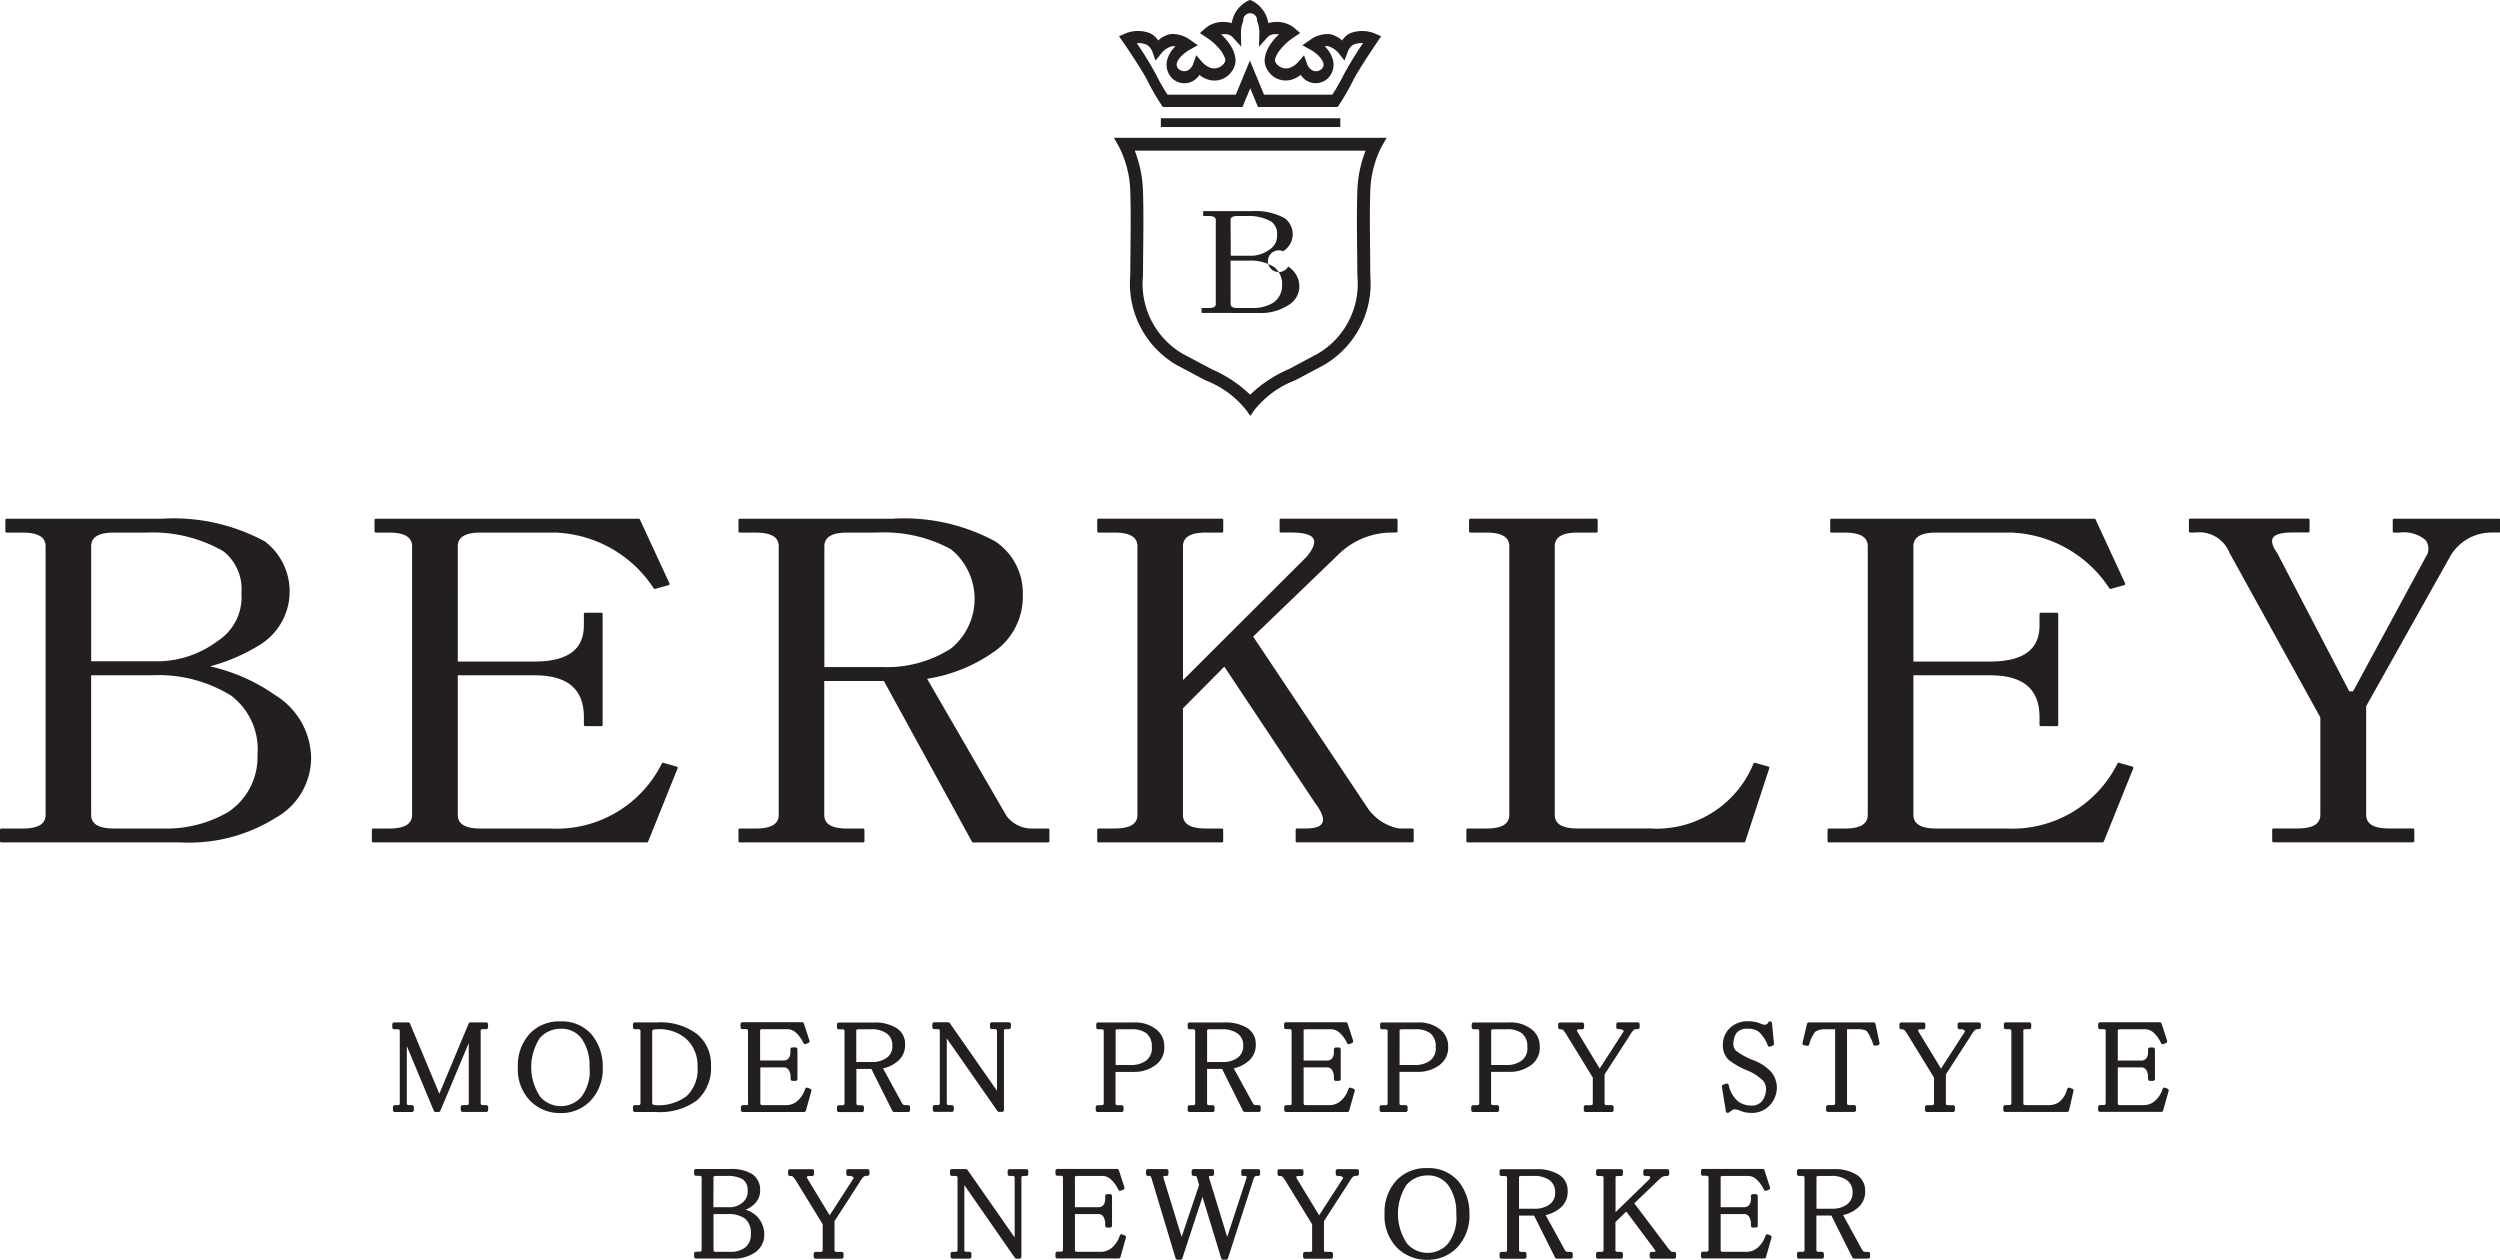 <svg xmlns="http://www.w3.org/2000/svg" width="83.352" height="42" viewBox="0 0 83.352 42">
  <g id="グループ_4581" data-name="グループ 4581" transform="translate(-418 -176)">
    <path id="パス_5" data-name="パス 5" d="M195.538,651.666h-.518a.064.064,0,0,0-.06.039l-.977,2.339-.978-2.339a.064.064,0,0,0-.059-.039h-.468a.064.064,0,0,0-.064.064v.1a.064.064,0,0,0,.064.064h.1a.116.116,0,0,1,.071.014.083.083,0,0,1,.015.056v2.391a.083.083,0,0,1-.015.056s-.017.014-.071.014H192.5a.064.064,0,0,0-.064.064v.1a.064.064,0,0,0,.064.064h.569a.064.064,0,0,0,.064-.064v-.1a.064.064,0,0,0-.064-.064h-.084a.155.155,0,0,1-.072-.015.081.081,0,0,1-.014-.055v-1.9l.9,2.158a.064.064,0,0,0,.059.039h.1a.064.064,0,0,0,.059-.039l.947-2.26v2a.083.083,0,0,1-.015.056s-.017.014-.071.014h-.117a.064.064,0,0,0-.065.064v.1a.064.064,0,0,0,.065.064h.786a.064.064,0,0,0,.064-.064v-.1a.064.064,0,0,0-.064-.064h-.1a.156.156,0,0,1-.072-.015.081.081,0,0,1-.014-.055v-2.391a.21.21,0,0,1,0-.047.142.142,0,0,1,.082-.023h.1a.064.064,0,0,0,.064-.064v-.1A.064.064,0,0,0,195.538,651.666Z" transform="translate(238.665 -441.578)" fill="#231f20"/>
    <path id="パス_6" data-name="パス 6" d="M209.238,651.543a1.34,1.34,0,0,0-1.033.422,1.566,1.566,0,0,0-.385,1.1,1.512,1.512,0,0,0,.4,1.115,1.386,1.386,0,0,0,1.015.42,1.352,1.352,0,0,0,1.016-.421,1.548,1.548,0,0,0,.4-1.114,1.671,1.671,0,0,0-.366-1.078A1.306,1.306,0,0,0,209.238,651.543Zm.689,2.528a.91.91,0,0,1-1.363-.018,1.779,1.779,0,0,1-.015-1.95.918.918,0,0,1,.689-.315.828.828,0,0,1,.717.342,1.56,1.56,0,0,1,.255.932A1.418,1.418,0,0,1,209.927,654.071Z" transform="translate(227.446 -441.489)" fill="#231f20"/>
    <path id="パス_7" data-name="パス 7" d="M224.537,653.1a1.292,1.292,0,0,0-.475-1.053,2.035,2.035,0,0,0-1.312-.382H222a.064.064,0,0,0-.064.064v.1a.064.064,0,0,0,.064.064h.1a.12.12,0,0,1,.072.014.086.086,0,0,1,.015.056v2.391a.085.085,0,0,1-.015.056s-.017.014-.072.014H222a.064.064,0,0,0-.064.064v.1a.064.064,0,0,0,.064.064h.7a2.077,2.077,0,0,0,1.362-.382A1.425,1.425,0,0,0,224.537,653.1Zm-1.837,1.324a.174.174,0,0,1-.1-.023.049.049,0,0,1-.022-.047v-2.391a.053.053,0,0,1,.015-.043.356.356,0,0,1,.155-.027,1.362,1.362,0,0,1,.976.333,1.2,1.2,0,0,1,.365.907,1.217,1.217,0,0,1-.362.988A1.54,1.54,0,0,1,222.7,654.425Z" transform="translate(217.167 -441.578)" fill="#231f20"/>
    <path id="パス_8" data-name="パス 8" d="M235.421,654.411s-.017.014-.071.014h-.1a.064.064,0,0,0-.064.064v.1a.064.064,0,0,0,.064.064h2.04a.064.064,0,0,0,.061-.046l.184-.652a.064.064,0,0,0-.038-.077l-.083-.033a.066.066,0,0,0-.051,0,.064.064,0,0,0-.034.037.9.9,0,0,1-.264.407.579.579,0,0,1-.377.136h-.769a.156.156,0,0,1-.072-.015.081.081,0,0,1-.014-.055v-1.19h.756a.2.2,0,0,1,.182.073.418.418,0,0,1,.071.247v.067a.064.064,0,0,0,.065.064h.1a.064.064,0,0,0,.064-.064v-.986A.064.064,0,0,0,237,652.5h-.1a.064.064,0,0,0-.065.064v.1a.316.316,0,0,1-.069.211.227.227,0,0,1-.184.059h-.756v-.972a.205.205,0,0,1,0-.047.142.142,0,0,1,.082-.023h.8a.43.43,0,0,1,.295.1,1.058,1.058,0,0,1,.266.362.066.066,0,0,0,.081.031l.084-.033a.065.065,0,0,0,.037-.079l-.184-.569a.065.065,0,0,0-.061-.044h-1.99a.064.064,0,0,0-.064.064v.1a.064.064,0,0,0,.064.064h.1c.054,0,.069.013.071.014a.083.083,0,0,1,.015.056v2.391A.083.083,0,0,1,235.421,654.411Z" transform="translate(207.517 -441.578)" fill="#231f20"/>
    <path id="パス_9" data-name="パス 9" d="M249.333,654.425h-.1a.132.132,0,0,1-.072-.027s-.014-.008-.038-.057L248.5,653.2a1.106,1.106,0,0,0,.476-.23.685.685,0,0,0,.259-.569.618.618,0,0,0-.3-.556,1.385,1.385,0,0,0-.736-.176h-1.17a.064.064,0,0,0-.064.064v.1a.064.064,0,0,0,.064.064h.1a.117.117,0,0,1,.072.014.086.086,0,0,1,.015.056v2.391a.085.085,0,0,1-.015.056s-.017.014-.072.014h-.1a.064.064,0,0,0-.064.064v.1a.064.064,0,0,0,.064.064h.769a.064.064,0,0,0,.064-.064v-.1a.064.064,0,0,0-.064-.064h-.1a.153.153,0,0,1-.072-.015.081.081,0,0,1-.014-.055v-1.14h.5l.7,1.4a.063.063,0,0,0,.057.035h.468a.064.064,0,0,0,.064-.064v-.1A.064.064,0,0,0,249.333,654.425Zm-1.725-1.438v-1.023a.212.212,0,0,1,0-.047.143.143,0,0,1,.082-.023h.4a.878.878,0,0,1,.529.137.475.475,0,0,1,.192.4.467.467,0,0,1-.192.417.811.811,0,0,1-.5.138Z" transform="translate(198.941 -441.578)" fill="#231f20"/>
    <path id="パス_10" data-name="パス 10" d="M259.389,654.589v-.1a.064.064,0,0,0-.064-.064h-.083a.156.156,0,0,1-.072-.015.081.081,0,0,1-.014-.055V652.2l1.689,2.422a.063.063,0,0,0,.053.027h.1a.064.064,0,0,0,.064-.064v-2.625a.207.207,0,0,1,0-.047.141.141,0,0,1,.082-.023h.084a.064.064,0,0,0,.064-.064v-.1a.064.064,0,0,0-.064-.064h-.569a.064.064,0,0,0-.064.064v.1a.064.064,0,0,0,.064.064h.084a.116.116,0,0,1,.071.014.084.084,0,0,1,.015.056v1.984l-1.572-2.254a.065.065,0,0,0-.052-.028h-.468a.064.064,0,0,0-.064.064v.1a.064.064,0,0,0,.064.064h.1a.117.117,0,0,1,.071.014.083.083,0,0,1,.015.056v2.391a.083.083,0,0,1-.015.056s-.017.014-.071.014h-.083a.064.064,0,0,0-.065.064v.1a.064.064,0,0,0,.065.064h.568A.064.064,0,0,0,259.389,654.589Z" transform="translate(190.411 -441.578)" fill="#231f20"/>
    <path id="パス_11" data-name="パス 11" d="M281.005,652.466a.7.7,0,0,0-.291-.585,1.14,1.14,0,0,0-.726-.214H278.8a.064.064,0,0,0-.064.064v.1a.064.064,0,0,0,.064.064h.1c.054,0,.07.013.071.014a.086.086,0,0,1,.015.056v2.391a.085.085,0,0,1-.015.056s-.017.014-.071.014h-.117a.064.064,0,0,0-.064.064v.1a.064.064,0,0,0,.064.064h.8a.064.064,0,0,0,.064-.064v-.1a.064.064,0,0,0-.064-.064h-.117a.155.155,0,0,1-.072-.015.081.081,0,0,1-.014-.055v-1.04h.655a1.167,1.167,0,0,0,.654-.21A.708.708,0,0,0,281.005,652.466Zm-.617.481a.825.825,0,0,1-.45.14h-.554v-1.123a.187.187,0,0,1,0-.047.142.142,0,0,1,.081-.023h.435a.8.8,0,0,1,.511.136.553.553,0,0,1,.178.452A.505.505,0,0,1,280.388,652.947Z" transform="translate(175.813 -441.578)" fill="#231f20"/>
    <path id="パス_12" data-name="パス 12" d="M292.374,654.425h-.1a.131.131,0,0,1-.072-.027s-.014-.008-.038-.057l-.627-1.143a1.109,1.109,0,0,0,.476-.23.685.685,0,0,0,.258-.569.617.617,0,0,0-.3-.556,1.384,1.384,0,0,0-.736-.176h-1.17a.064.064,0,0,0-.064.064v.1a.064.064,0,0,0,.064.064h.1c.054,0,.069.013.071.014a.083.083,0,0,1,.015.056v2.391a.083.083,0,0,1-.015.056s-.017.014-.071.014h-.1a.064.064,0,0,0-.064.064v.1a.064.064,0,0,0,.064.064h.769a.064.064,0,0,0,.064-.064v-.1a.064.064,0,0,0-.064-.064h-.1a.155.155,0,0,1-.072-.015.081.081,0,0,1-.014-.055v-1.14h.5l.7,1.4a.063.063,0,0,0,.057.035h.468a.064.064,0,0,0,.064-.064v-.1A.064.064,0,0,0,292.374,654.425Zm-1.725-1.438v-1.023a.228.228,0,0,1,0-.047.142.142,0,0,1,.082-.023h.4a.88.88,0,0,1,.529.137.475.475,0,0,1,.192.4.467.467,0,0,1-.192.417.81.81,0,0,1-.5.138Z" transform="translate(167.597 -441.578)" fill="#231f20"/>
    <path id="パス_13" data-name="パス 13" d="M302.077,654.411s-.017.014-.072.014h-.1a.064.064,0,0,0-.064.064v.1a.064.064,0,0,0,.064.064h2.04a.065.065,0,0,0,.062-.046l.184-.652a.064.064,0,0,0-.038-.077l-.084-.033a.065.065,0,0,0-.051,0,.066.066,0,0,0-.034.037.9.9,0,0,1-.264.407.576.576,0,0,1-.377.136h-.769a.155.155,0,0,1-.072-.015.081.081,0,0,1-.014-.055v-1.19h.755a.2.2,0,0,1,.182.073.42.42,0,0,1,.072.247v.067a.064.064,0,0,0,.064.064h.1a.064.064,0,0,0,.064-.064v-.986a.064.064,0,0,0-.064-.064h-.1a.064.064,0,0,0-.064.064v.1a.314.314,0,0,1-.07.211.227.227,0,0,1-.184.059h-.755v-.972a.194.194,0,0,1,0-.047.143.143,0,0,1,.082-.023h.8a.429.429,0,0,1,.3.1,1.063,1.063,0,0,1,.266.362.065.065,0,0,0,.081.031l.084-.033a.065.065,0,0,0,.038-.079l-.184-.569a.065.065,0,0,0-.061-.044H301.9a.064.064,0,0,0-.064.064v.1a.064.064,0,0,0,.064.064h.1a.118.118,0,0,1,.072.014.087.087,0,0,1,.015.056v2.391A.085.085,0,0,1,302.077,654.411Z" transform="translate(158.976 -441.578)" fill="#231f20"/>
    <path id="パス_14" data-name="パス 14" d="M314.485,654.589v-.1a.064.064,0,0,0-.064-.064H314.3a.155.155,0,0,1-.072-.015.081.081,0,0,1-.014-.055v-1.04h.655a1.167,1.167,0,0,0,.653-.21.708.708,0,0,0,.314-.639.7.7,0,0,0-.292-.585,1.139,1.139,0,0,0-.725-.214h-1.187a.064.064,0,0,0-.064.064v.1a.064.064,0,0,0,.064.064h.1c.054,0,.069.013.071.014a.083.083,0,0,1,.015.056v2.391a.084.084,0,0,1-.015.056s-.017.014-.071.014h-.117a.064.064,0,0,0-.064.064v.1a.064.064,0,0,0,.064.064h.8A.064.064,0,0,0,314.485,654.589Zm-.267-2.625a.209.209,0,0,1,0-.047.141.141,0,0,1,.082-.023h.435a.8.8,0,0,1,.51.136.552.552,0,0,1,.177.452.505.505,0,0,1-.2.465.825.825,0,0,1-.45.14h-.555Z" transform="translate(150.446 -441.578)" fill="#231f20"/>
    <path id="パス_15" data-name="パス 15" d="M325.642,654.425h-.117a.154.154,0,0,1-.072-.015.081.081,0,0,1-.014-.055v-1.04h.655a1.167,1.167,0,0,0,.654-.21.709.709,0,0,0,.313-.639.7.7,0,0,0-.292-.585,1.137,1.137,0,0,0-.725-.214h-1.187a.064.064,0,0,0-.064.064v.1a.064.064,0,0,0,.064.064h.1c.054,0,.07.013.071.014a.083.083,0,0,1,.016.056v2.391a.083.083,0,0,1-.015.056s-.017.014-.071.014h-.117a.064.064,0,0,0-.064.064v.1a.064.064,0,0,0,.064.064h.8a.064.064,0,0,0,.064-.064v-.1A.064.064,0,0,0,325.642,654.425Zm-.2-2.461a.229.229,0,0,1,0-.047.142.142,0,0,1,.082-.023h.435a.8.8,0,0,1,.51.136.552.552,0,0,1,.178.452.505.505,0,0,1-.2.465.827.827,0,0,1-.45.14h-.555Z" transform="translate(142.275 -441.578)" fill="#231f20"/>
    <path id="パス_16" data-name="パス 16" d="M337.294,654.589v-.1a.064.064,0,0,0-.064-.064h-.151a.158.158,0,0,1-.072-.015.082.082,0,0,1-.014-.055V653.4l.845-1.307a.76.76,0,0,1,.106-.154.146.146,0,0,1,.105-.048h.05a.064.064,0,0,0,.064-.064v-.1a.064.064,0,0,0-.064-.064h-.652a.064.064,0,0,0-.064.064v.1a.064.064,0,0,0,.064.064h.034a.187.187,0,0,1,.134.041.035.035,0,0,1,.015.014.085.085,0,0,1-.019.047l-.781,1.211L336.1,652a.2.2,0,0,1-.03-.073h0c0-.009.017-.031.076-.031h.1a.064.064,0,0,0,.064-.064v-.1a.064.064,0,0,0-.064-.064h-.736a.064.064,0,0,0-.064.064v.1a.064.064,0,0,0,.064.064h.034a.1.1,0,0,1,.083.043.852.852,0,0,1,.08.11l.893,1.456v.851a.085.085,0,0,1-.015.056s-.017.014-.071.014h-.151a.064.064,0,0,0-.064.064v.1a.064.064,0,0,0,.064.064h.87A.064.064,0,0,0,337.294,654.589Z" transform="translate(134.505 -441.578)" fill="#231f20"/>
    <path id="パス_17" data-name="パス 17" d="M356.594,652.836a2.237,2.237,0,0,1-.583-.321.32.32,0,0,1-.082-.239.635.635,0,0,1,.105-.348.442.442,0,0,1,.382-.14.578.578,0,0,1,.361.1,1.207,1.207,0,0,1,.3.46.066.066,0,0,0,.083.034l.083-.033a.065.065,0,0,0,.04-.066l-.067-.685a.065.065,0,0,0-.053-.057.063.063,0,0,0-.069.034c-.01.02-.026.045-.046.051a.061.061,0,0,0-.026.016.049.049,0,0,1-.038.015.579.579,0,0,1-.2-.064,1.06,1.06,0,0,0-.338-.054.845.845,0,0,0-.649.238.764.764,0,0,0-.217.528.662.662,0,0,0,.188.516,2.578,2.578,0,0,0,.635.362,1.611,1.611,0,0,1,.466.288.427.427,0,0,1,.149.289.682.682,0,0,1-.137.445.44.44,0,0,1-.368.143.705.705,0,0,1-.446-.155.991.991,0,0,1-.295-.534.063.063,0,0,0-.032-.04.068.068,0,0,0-.051,0l-.1.033a.064.064,0,0,0-.043.071l.134.82a.065.065,0,0,0,.039.049.072.072,0,0,0,.024,0,.063.063,0,0,0,.039-.013c.043-.032.082-.059.114-.081a.118.118,0,0,1,.065-.023.5.5,0,0,1,.193.046.927.927,0,0,0,.342.071.811.811,0,0,0,.65-.256.871.871,0,0,0,.233-.577.82.82,0,0,0-.2-.543A1.51,1.51,0,0,0,356.594,652.836Z" transform="translate(119.863 -441.488)" fill="#231f20"/>
    <path id="パス_18" data-name="パス 18" d="M367.79,651.666h-2.157a.064.064,0,0,0-.063.049l-.15.635a.064.064,0,0,0,.052.078l.1.017a.066.066,0,0,0,.072-.043,1.116,1.116,0,0,1,.2-.423.539.539,0,0,1,.294-.085l.37,0v2.458a.083.083,0,0,1-.015.056s-.017.014-.071.014h-.151a.064.064,0,0,0-.064.064v.1a.064.064,0,0,0,.064.064h.87a.064.064,0,0,0,.064-.064v-.1a.064.064,0,0,0-.064-.064h-.151a.154.154,0,0,1-.072-.015.081.081,0,0,1-.014-.055l0-2.46h.413c.179.013.237.053.257.077a1.755,1.755,0,0,1,.206.434.065.065,0,0,0,.073.04l.084-.017a.065.065,0,0,0,.041-.028.063.063,0,0,0,.009-.049l-.134-.635A.064.064,0,0,0,367.79,651.666Z" transform="translate(112.677 -441.578)" fill="#231f20"/>
    <path id="パス_19" data-name="パス 19" d="M379.972,651.666h-.652a.064.064,0,0,0-.064.064v.1a.064.064,0,0,0,.064.064h.034a.187.187,0,0,1,.134.041c.01.006.014.012.015.014a.083.083,0,0,1-.019.047l-.781,1.211L377.97,652a.2.2,0,0,1-.03-.073h0c0-.009.017-.031.076-.031h.1a.064.064,0,0,0,.064-.064v-.1a.064.064,0,0,0-.064-.064h-.736a.064.064,0,0,0-.064.064v.1a.064.064,0,0,0,.064.064h.033a.1.1,0,0,1,.083.043.8.8,0,0,1,.08.11l.893,1.456v.851a.084.084,0,0,1-.015.056s-.017.014-.071.014h-.151a.064.064,0,0,0-.064.064v.1a.064.064,0,0,0,.064.064h.87a.064.064,0,0,0,.064-.064v-.1a.064.064,0,0,0-.064-.064h-.151a.157.157,0,0,1-.072-.015.081.081,0,0,1-.014-.055V653.4l.844-1.307a.743.743,0,0,1,.107-.154.146.146,0,0,1,.1-.048h.05a.064.064,0,0,0,.064-.064v-.1A.064.064,0,0,0,379.972,651.666Z" transform="translate(104.012 -441.578)" fill="#231f20"/>
    <path id="パス_20" data-name="パス 20" d="M392.372,653.878l-.083-.033a.064.064,0,0,0-.085.042.859.859,0,0,1-.23.4.554.554,0,0,1-.361.136h-.786a.157.157,0,0,1-.072-.015.081.081,0,0,1-.014-.055v-2.391a.192.192,0,0,1,0-.047.142.142,0,0,1,.082-.023h.117a.064.064,0,0,0,.064-.064v-.1a.064.064,0,0,0-.064-.064h-.786a.064.064,0,0,0-.064.064v.1a.064.064,0,0,0,.064.064h.1a.119.119,0,0,1,.072.014.086.086,0,0,1,.015.056v2.391a.085.085,0,0,1-.015.056s-.017.014-.072.014h-.117a.064.064,0,0,0-.064.064v.1a.064.064,0,0,0,.064.064H392.2a.064.064,0,0,0,.063-.049l.151-.652A.065.065,0,0,0,392.372,653.878Z" transform="translate(94.719 -441.578)" fill="#231f20"/>
    <path id="パス_21" data-name="パス 21" d="M404.04,653.878l-.084-.033a.065.065,0,0,0-.051,0,.064.064,0,0,0-.034.037.9.9,0,0,1-.264.407.577.577,0,0,1-.377.136h-.769a.156.156,0,0,1-.072-.015.08.08,0,0,1-.014-.055v-1.19h.756a.2.2,0,0,1,.182.073.418.418,0,0,1,.071.247v.067a.064.064,0,0,0,.065.064h.1a.064.064,0,0,0,.064-.064v-.986a.064.064,0,0,0-.064-.064h-.1a.064.064,0,0,0-.065.064v.1a.316.316,0,0,1-.069.211.227.227,0,0,1-.184.059h-.756v-.972a.211.211,0,0,1,0-.047.142.142,0,0,1,.082-.023h.8a.429.429,0,0,1,.295.1,1.058,1.058,0,0,1,.266.362.066.066,0,0,0,.081.031l.084-.033a.065.065,0,0,0,.037-.079l-.184-.569a.065.065,0,0,0-.061-.044h-1.99a.064.064,0,0,0-.065.064v.1a.064.064,0,0,0,.065.064h.1c.054,0,.069.013.071.014a.083.083,0,0,1,.015.056v2.391a.083.083,0,0,1-.015.056s-.017.014-.071.014h-.1a.064.064,0,0,0-.065.064v.1a.064.064,0,0,0,.065.064h2.04a.064.064,0,0,0,.061-.046l.184-.652A.064.064,0,0,0,404.04,653.878Z" transform="translate(86.234 -441.578)" fill="#231f20"/>
    <path id="パス_22" data-name="パス 22" d="M231.154,671.024a.933.933,0,0,0,.307-.2.61.61,0,0,0,.186-.446.626.626,0,0,0-.28-.555,1.339,1.339,0,0,0-.72-.161H229.51a.064.064,0,0,0-.065.064v.1a.064.064,0,0,0,.065.064h.1c.054,0,.069.013.071.014a.083.083,0,0,1,.015.055v2.391a.084.084,0,0,1-.015.056s-.017.014-.071.014h-.1a.064.064,0,0,0-.065.064v.1a.064.064,0,0,0,.065.064H230.7a1.25,1.25,0,0,0,.791-.213.7.7,0,0,0,.293-.586.847.847,0,0,0-.627-.829Zm-1.062-1.06a.207.207,0,0,1,0-.047.141.141,0,0,1,.082-.023h.368a.987.987,0,0,1,.516.107.42.42,0,0,1,.172.381.467.467,0,0,1-.192.417.663.663,0,0,1-.413.138h-.538Zm1.065,2.308a.779.779,0,0,1-.51.152h-.468a.156.156,0,0,1-.072-.015.081.081,0,0,1-.014-.055v-1.19h.488a.914.914,0,0,1,.563.154.6.6,0,0,1,.192.5A.549.549,0,0,1,231.157,672.273Z" transform="translate(211.697 -454.687)" fill="#231f20"/>
    <path id="パス_23" data-name="パス 23" d="M243.631,669.666h-.652a.064.064,0,0,0-.064.064v.1a.064.064,0,0,0,.064.064h.033a.187.187,0,0,1,.134.041c.01.007.014.012.015.014s0,.021-.019.047l-.781,1.211L241.629,670a.211.211,0,0,1-.03-.073h0c0-.009.017-.031.076-.031h.1a.064.064,0,0,0,.064-.064v-.1a.064.064,0,0,0-.064-.064h-.736a.064.064,0,0,0-.064.064v.1a.064.064,0,0,0,.064.064h.033a.1.1,0,0,1,.084.043.8.8,0,0,1,.079.11l.893,1.456v.851a.087.087,0,0,1-.015.056s-.017.014-.072.014h-.15a.064.064,0,0,0-.064.064v.1a.064.064,0,0,0,.064.064h.869a.064.064,0,0,0,.064-.064v-.1a.064.064,0,0,0-.064-.064h-.151a.152.152,0,0,1-.072-.015.081.081,0,0,1-.014-.055V671.4l.844-1.308a.79.79,0,0,1,.107-.154.146.146,0,0,1,.1-.048h.05a.064.064,0,0,0,.064-.064v-.1A.064.064,0,0,0,243.631,669.666Z" transform="translate(203.301 -454.687)" fill="#231f20"/>
    <path id="パス_24" data-name="パス 24" d="M263.39,669.666h-.568a.064.064,0,0,0-.064.064v.1a.064.064,0,0,0,.064.064h.084c.054,0,.07.013.071.014a.082.082,0,0,1,.015.055v1.984l-1.572-2.254a.065.065,0,0,0-.052-.028H260.9a.064.064,0,0,0-.064.064v.1a.064.064,0,0,0,.064.064h.1c.054,0,.07.013.071.014a.083.083,0,0,1,.016.055v2.391a.084.084,0,0,1-.015.056s-.017.014-.071.014h-.083a.064.064,0,0,0-.064.064v.1a.064.064,0,0,0,.064.064h.569a.064.064,0,0,0,.064-.064v-.1a.064.064,0,0,0-.064-.064H261.4a.156.156,0,0,1-.072-.015.081.081,0,0,1-.014-.055V670.2L263,672.626a.065.065,0,0,0,.053.027h.1a.064.064,0,0,0,.064-.064v-2.625a.206.206,0,0,1,0-.047.141.141,0,0,1,.082-.023h.083a.064.064,0,0,0,.064-.064v-.1A.064.064,0,0,0,263.39,669.666Z" transform="translate(188.838 -454.687)" fill="#231f20"/>
    <path id="パス_25" data-name="パス 25" d="M276.092,671.878l-.084-.033a.065.065,0,0,0-.05,0,.065.065,0,0,0-.034.037.9.9,0,0,1-.264.406.575.575,0,0,1-.377.136h-.769a.157.157,0,0,1-.072-.015.081.081,0,0,1-.014-.055v-1.19h.755a.2.2,0,0,1,.182.073.42.42,0,0,1,.072.247v.067a.064.064,0,0,0,.064.064h.1a.064.064,0,0,0,.064-.064v-.986a.064.064,0,0,0-.064-.064h-.1a.064.064,0,0,0-.064.064v.1a.314.314,0,0,1-.07.211.227.227,0,0,1-.184.059h-.755v-.972a.19.19,0,0,1,0-.047.142.142,0,0,1,.082-.023h.8a.429.429,0,0,1,.3.1,1.062,1.062,0,0,1,.266.362.064.064,0,0,0,.081.031l.084-.033a.065.065,0,0,0,.037-.079l-.184-.569a.064.064,0,0,0-.061-.045h-1.99a.064.064,0,0,0-.064.064v.1a.064.064,0,0,0,.064.064h.1c.054,0,.07.013.071.014a.085.085,0,0,1,.015.055v2.391a.085.085,0,0,1-.015.056s-.017.014-.071.014h-.1a.064.064,0,0,0-.064.064v.1a.064.064,0,0,0,.064.064h2.04a.064.064,0,0,0,.062-.046l.184-.652A.064.064,0,0,0,276.092,671.878Z" transform="translate(179.411 -454.687)" fill="#231f20"/>
    <path id="パス_26" data-name="パス 26" d="M288.621,669.666h-.5a.064.064,0,0,0-.065.064v.1a.064.064,0,0,0,.065.064h.05a.085.085,0,0,1,.055.014c.007.007.02.021,0,.069l-.639,1.95-.608-1.98c0-.008-.007-.032,0-.04a.085.085,0,0,1,.055-.014h.05a.064.064,0,0,0,.064-.064v-.1a.064.064,0,0,0-.064-.064h-.618a.064.064,0,0,0-.064.064v.1a.064.064,0,0,0,.064.064h.067s.007,0,.021.014a.16.16,0,0,1,.034.073l.062.215-.583,1.733-.608-1.981c0-.008-.007-.032,0-.04a.084.084,0,0,1,.055-.014h.05a.064.064,0,0,0,.064-.064v-.1a.064.064,0,0,0-.064-.064h-.619a.064.064,0,0,0-.064.064v.1a.064.064,0,0,0,.064.064h.076a.075.075,0,0,0,.011.016.163.163,0,0,1,.035.074l.8,2.659a.064.064,0,0,0,.062.045h.1a.063.063,0,0,0,.061-.044l.673-2.051.625,2.049a.064.064,0,0,0,.062.045h.1a.064.064,0,0,0,.061-.044l.854-2.646a.2.2,0,0,1,.04-.079.107.107,0,0,1,.048-.023h.067a.064.064,0,0,0,.064-.064v-.1A.064.064,0,0,0,288.621,669.666Z" transform="translate(171.329 -454.687)" fill="#231f20"/>
    <path id="パス_27" data-name="パス 27" d="M303.677,669.666h-.652a.064.064,0,0,0-.064.064v.1a.064.064,0,0,0,.064.064h.034a.187.187,0,0,1,.134.041c.01.007.014.012.015.014s0,.021-.019.047l-.781,1.211L301.675,670a.212.212,0,0,1-.03-.073h0c0-.009.017-.031.076-.031h.1a.064.064,0,0,0,.064-.064v-.1a.064.064,0,0,0-.064-.064h-.736a.064.064,0,0,0-.064.064v.1a.064.064,0,0,0,.064.064h.033a.1.1,0,0,1,.083.043.747.747,0,0,1,.079.11l.894,1.456v.851a.086.086,0,0,1-.015.056s-.017.014-.072.014h-.151a.064.064,0,0,0-.064.064v.1a.064.064,0,0,0,.064.064h.87a.064.064,0,0,0,.064-.064v-.1a.064.064,0,0,0-.064-.064h-.151a.153.153,0,0,1-.072-.015.081.081,0,0,1-.014-.055V671.4l.844-1.308a.785.785,0,0,1,.107-.154.146.146,0,0,1,.1-.048h.05a.064.064,0,0,0,.064-.064v-.1A.064.064,0,0,0,303.677,669.666Z" transform="translate(159.573 -454.687)" fill="#231f20"/>
    <path id="パス_28" data-name="パス 28" d="M315.57,669.543a1.341,1.341,0,0,0-1.034.422,1.568,1.568,0,0,0-.385,1.1,1.512,1.512,0,0,0,.4,1.115,1.385,1.385,0,0,0,1.015.42,1.353,1.353,0,0,0,1.016-.421,1.551,1.551,0,0,0,.4-1.115,1.668,1.668,0,0,0-.366-1.078A1.305,1.305,0,0,0,315.57,669.543Zm.689,2.528a.909.909,0,0,1-1.362-.018,1.778,1.778,0,0,1-.016-1.95.919.919,0,0,1,.689-.315.826.826,0,0,1,.717.342,1.558,1.558,0,0,1,.255.932A1.416,1.416,0,0,1,316.258,672.071Z" transform="translate(150.011 -454.597)" fill="#231f20"/>
    <path id="パス_29" data-name="パス 29" d="M330.637,672.425h-.1a.133.133,0,0,1-.072-.027s-.014-.008-.038-.057L329.8,671.2a1.11,1.11,0,0,0,.476-.23.685.685,0,0,0,.258-.569.617.617,0,0,0-.3-.556,1.387,1.387,0,0,0-.736-.177h-1.171a.064.064,0,0,0-.064.064v.1a.064.064,0,0,0,.064.064h.1c.054,0,.07.013.071.014a.083.083,0,0,1,.015.055v2.391a.084.084,0,0,1-.015.056s-.017.014-.071.014h-.1a.064.064,0,0,0-.064.064v.1a.064.064,0,0,0,.064.064h.769a.064.064,0,0,0,.064-.064v-.1a.064.064,0,0,0-.064-.064H329a.156.156,0,0,1-.072-.015.081.081,0,0,1-.014-.055v-1.14h.5l.7,1.4a.063.063,0,0,0,.057.035h.468a.064.064,0,0,0,.064-.064v-.1A.064.064,0,0,0,330.637,672.425Zm-1.725-1.438v-1.023a.214.214,0,0,1,0-.047.142.142,0,0,1,.082-.023h.4a.879.879,0,0,1,.53.137.476.476,0,0,1,.192.4.467.467,0,0,1-.192.417.812.812,0,0,1-.5.138Z" transform="translate(139.733 -454.687)" fill="#231f20"/>
    <path id="パス_30" data-name="パス 30" d="M342.707,672.425h-.078a.212.212,0,0,1-.06-.049.951.951,0,0,1-.094-.111l-1.1-1.459.762-.73c.053-.053.108-.1.151-.139a.356.356,0,0,1,.155-.043h.033a.064.064,0,0,0,.064-.064v-.1a.064.064,0,0,0-.064-.064h-.736a.064.064,0,0,0-.064.064v.1a.064.064,0,0,0,.064.064h.067c.036,0,.08.005.091.026s.018.045-.035.1l-1.112,1.081v-1.136a.2.2,0,0,1,0-.047.142.142,0,0,1,.082-.023h.1a.064.064,0,0,0,.064-.064v-.1a.064.064,0,0,0-.064-.064h-.769a.064.064,0,0,0-.064.064v.1a.064.064,0,0,0,.064.064h.1a.116.116,0,0,1,.071.014.086.086,0,0,1,.015.055v2.391a.086.086,0,0,1-.015.056s-.017.014-.071.014h-.1a.064.064,0,0,0-.064.064v.1a.064.064,0,0,0,.064.064h.769a.064.064,0,0,0,.064-.064v-.1a.064.064,0,0,0-.064-.064h-.1a.157.157,0,0,1-.072-.015.081.081,0,0,1-.014-.055v-.925l.362-.349.943,1.263c.019.025.028.046.024.058s0,.01,0,.017a.081.081,0,0,1-.04.006h-.083a.064.064,0,0,0-.064.064v.1a.064.064,0,0,0,.064.064h.752a.064.064,0,0,0,.064-.064v-.1A.064.064,0,0,0,342.707,672.425Z" transform="translate(131.113 -454.687)" fill="#231f20"/>
    <path id="パス_31" data-name="パス 31" d="M355.3,671.878l-.083-.033a.066.066,0,0,0-.051,0,.062.062,0,0,0-.034.037.9.9,0,0,1-.264.406.577.577,0,0,1-.377.136h-.769a.155.155,0,0,1-.072-.015.081.081,0,0,1-.014-.055v-1.19h.756a.2.2,0,0,1,.181.073.416.416,0,0,1,.072.247v.067a.064.064,0,0,0,.064.064h.1a.064.064,0,0,0,.064-.064v-.986a.064.064,0,0,0-.064-.064h-.1a.064.064,0,0,0-.064.064v.1a.316.316,0,0,1-.069.211.227.227,0,0,1-.184.059h-.756v-.972a.213.213,0,0,1,0-.047.141.141,0,0,1,.082-.023h.8a.429.429,0,0,1,.295.1,1.058,1.058,0,0,1,.266.362.064.064,0,0,0,.081.031l.084-.033a.065.065,0,0,0,.037-.079l-.184-.569a.065.065,0,0,0-.061-.045h-1.99a.064.064,0,0,0-.065.064v.1a.064.064,0,0,0,.065.064h.1c.054,0,.069.013.071.014a.084.084,0,0,1,.015.055v2.391a.084.084,0,0,1-.015.056s-.017.014-.071.014h-.1a.064.064,0,0,0-.065.064v.1a.064.064,0,0,0,.065.064h2.04a.064.064,0,0,0,.062-.046l.184-.652A.064.064,0,0,0,355.3,671.878Z" transform="translate(121.732 -454.687)" fill="#231f20"/>
    <path id="パス_32" data-name="パス 32" d="M367.131,672.425h-.1a.132.132,0,0,1-.072-.027s-.014-.008-.038-.057l-.627-1.143a1.1,1.1,0,0,0,.476-.23.685.685,0,0,0,.259-.569.618.618,0,0,0-.3-.556,1.387,1.387,0,0,0-.737-.177h-1.17a.064.064,0,0,0-.064.064v.1a.064.064,0,0,0,.064.064h.1c.054,0,.07.013.071.014a.084.084,0,0,1,.015.055v2.391a.086.086,0,0,1-.015.056s-.017.014-.072.014h-.1a.064.064,0,0,0-.064.064v.1a.064.064,0,0,0,.064.064h.769a.064.064,0,0,0,.064-.064v-.1a.064.064,0,0,0-.064-.064h-.1a.152.152,0,0,1-.072-.015.081.081,0,0,1-.014-.055v-1.14h.5l.7,1.4a.064.064,0,0,0,.057.035h.468a.064.064,0,0,0,.065-.064v-.1A.064.064,0,0,0,367.131,672.425Zm-1.724-1.438v-1.023a.187.187,0,0,1,0-.047.14.14,0,0,1,.081-.023h.4a.878.878,0,0,1,.529.137.476.476,0,0,1,.192.4.468.468,0,0,1-.191.417.813.813,0,0,1-.5.138Z" transform="translate(113.156 -454.687)" fill="#231f20"/>
    <path id="パス_33" data-name="パス 33" d="M153.48,595.763a6.121,6.121,0,0,0-2.188-.971,6.29,6.29,0,0,0,1.649-.71,2.094,2.094,0,0,0,.179-3.454,6.373,6.373,0,0,0-3.422-.759H144.51a.044.044,0,0,0-.044.044v.376a.044.044,0,0,0,.044.044h.537c.512,0,.761.15.761.458v8.951c0,.307-.249.457-.761.457h-.715a.044.044,0,0,0-.044.044v.375a.044.044,0,0,0,.044.044h5.992a5.431,5.431,0,0,0,3.154-.82,2.294,2.294,0,0,0,1.183-1.978A2.489,2.489,0,0,0,153.48,595.763Zm-6.153-4.973c0-.308.249-.458.761-.458h1.073a4.758,4.758,0,0,1,2.568.618,1.6,1.6,0,0,1,.608,1.4,1.737,1.737,0,0,1-.786,1.592,3.387,3.387,0,0,1-1.942.681h-2.281Zm4.583,8.851a4.1,4.1,0,0,1-2.212.557h-1.61c-.512,0-.761-.15-.761-.457V595.09h2.013a4.593,4.593,0,0,1,2.658.681,2.244,2.244,0,0,1,.875,1.967A2.2,2.2,0,0,1,151.909,599.641Z" transform="translate(273.712 -396.575)" fill="#231f20"/>
    <path id="パス_34" data-name="パス 34" d="M199.129,600.634l.983-2.441a.045.045,0,0,0,0-.036.043.043,0,0,0-.028-.023l-.447-.125a.043.043,0,0,0-.051.022,3.918,3.918,0,0,1-3.717,2.168h-2.326c-.512,0-.76-.15-.76-.457V595.09h2.549c1.113,0,1.655.457,1.655,1.4v.25a.044.044,0,0,0,.044.044h.537a.044.044,0,0,0,.044-.044v-3.693a.044.044,0,0,0-.044-.044h-.537a.044.044,0,0,0-.044.044v.376c0,.813-.542,1.208-1.655,1.208h-2.549V590.79c0-.308.249-.458.76-.458h2.5a4.1,4.1,0,0,1,3.274,1.861.044.044,0,0,0,.047.016l.447-.125a.045.045,0,0,0,.028-.024.045.045,0,0,0,0-.037l-.984-2.128a.045.045,0,0,0-.04-.026h-8.764a.044.044,0,0,0-.044.044v.376a.044.044,0,0,0,.044.044h.447c.512,0,.761.15.761.458v8.951c0,.307-.249.457-.761.457h-.536a.044.044,0,0,0-.044.044v.375a.044.044,0,0,0,.044.044h9.121A.045.045,0,0,0,199.129,600.634Z" transform="translate(240.48 -396.575)" fill="#231f20"/>
    <path id="パス_35" data-name="パス 35" d="M245.228,600.2h-.536a1.065,1.065,0,0,1-.856-.417l-2.651-4.577a5.238,5.238,0,0,0,2.191-.874,2.225,2.225,0,0,0,1-1.914,2.071,2.071,0,0,0-.914-1.79,6.373,6.373,0,0,0-3.422-.759h-5.1a.044.044,0,0,0-.044.044v.376a.044.044,0,0,0,.044.044h.537c.512,0,.761.15.761.458v8.951c0,.307-.249.457-.761.457h-.537a.044.044,0,0,0-.044.044v.375a.044.044,0,0,0,.044.044h4.113a.044.044,0,0,0,.044-.044v-.375a.044.044,0,0,0-.044-.044h-.536c-.513,0-.761-.15-.761-.457v-4.463h1.987l2.939,5.361a.043.043,0,0,0,.038.023h2.5a.044.044,0,0,0,.044-.044v-.375A.044.044,0,0,0,245.228,600.2Zm-5.545-5.384H237.76V590.79c0-.308.249-.458.761-.458h.983a4.67,4.67,0,0,1,2.478.556,2.132,2.132,0,0,1,0,3.308A3.938,3.938,0,0,1,239.684,594.814Z" transform="translate(207.725 -396.575)" fill="#231f20"/>
    <path id="パス_36" data-name="パス 36" d="M278.934,600.661h4.113a.044.044,0,0,0,.045-.044v-.375a.044.044,0,0,0-.045-.044h-.536c-.513,0-.761-.15-.761-.457v-3.55l1.38-1.389,3.013,4.527c.237.312.323.541.254.68s-.257.188-.577.188h-.268a.044.044,0,0,0-.044.044v.375a.044.044,0,0,0,.044.044H289.4a.044.044,0,0,0,.044-.044v-.375a.044.044,0,0,0-.044-.044h-.448a1.637,1.637,0,0,1-1.036-.669l-3.825-5.729,2.834-2.728a2.533,2.533,0,0,1,1.759-.74h.178a.044.044,0,0,0,.044-.044v-.376a.044.044,0,0,0-.044-.044h-3.845a.044.044,0,0,0-.044.044v.376a.044.044,0,0,0,.044.044h.358c.418,0,.664.073.732.217.061.129-.016.326-.227.584l-4.128,4.119V590.79c0-.308.249-.458.761-.458h.536a.044.044,0,0,0,.045-.044v-.376a.045.045,0,0,0-.045-.044h-4.113a.044.044,0,0,0-.044.044v.376a.044.044,0,0,0,.044.044h.536c.512,0,.761.15.761.458v8.951c0,.307-.249.457-.761.457h-.536a.043.043,0,0,0-.044.044v.375A.043.043,0,0,0,278.934,600.661Z" transform="translate(175.69 -396.575)" fill="#231f20"/>
    <path id="パス_37" data-name="パス 37" d="M324.238,600.661h9.211a.044.044,0,0,0,.042-.03l.8-2.442a.041.041,0,0,0,0-.034.043.043,0,0,0-.026-.022l-.447-.125a.043.043,0,0,0-.052.024,3.49,3.49,0,0,1-3.447,2.165H327.9c-.512,0-.761-.15-.761-.457V590.79c0-.308.249-.458.761-.458h.626a.044.044,0,0,0,.044-.044v-.376a.044.044,0,0,0-.044-.044h-4.2a.044.044,0,0,0-.044.044v.376a.044.044,0,0,0,.044.044h.536c.512,0,.761.15.761.458v8.951c0,.307-.249.457-.761.457h-.626a.044.044,0,0,0-.044.044v.375A.044.044,0,0,0,324.238,600.661Z" transform="translate(142.698 -396.575)" fill="#231f20"/>
    <path id="パス_38" data-name="パス 38" d="M368.559,600.661h9.121a.045.045,0,0,0,.041-.028l.983-2.441a.046.046,0,0,0,0-.036.044.044,0,0,0-.028-.023l-.447-.125a.042.042,0,0,0-.051.022,3.919,3.919,0,0,1-3.717,2.168h-2.326c-.511,0-.761-.15-.761-.457V595.09h2.549c1.114,0,1.655.457,1.655,1.4v.25a.044.044,0,0,0,.044.044h.536a.044.044,0,0,0,.044-.044v-3.693a.044.044,0,0,0-.044-.044h-.536a.044.044,0,0,0-.044.044v.376c0,.813-.541,1.208-1.655,1.208h-2.549V590.79c0-.308.249-.458.761-.458h2.5a4.1,4.1,0,0,1,3.274,1.861.043.043,0,0,0,.047.016l.447-.125a.044.044,0,0,0,.028-.061l-.983-2.128a.045.045,0,0,0-.04-.026h-8.764a.044.044,0,0,0-.044.044v.376a.044.044,0,0,0,.044.044h.447c.512,0,.761.15.761.458v8.951c0,.307-.249.457-.761.457h-.536a.044.044,0,0,0-.044.044v.375A.044.044,0,0,0,368.559,600.661Z" transform="translate(110.421 -396.575)" fill="#231f20"/>
    <path id="パス_39" data-name="パス 39" d="M423.16,589.869h-3.488a.044.044,0,0,0-.044.044v.376a.044.044,0,0,0,.044.044h.179a1.113,1.113,0,0,1,.878.255.5.5,0,0,1,.064.437l-2.488,4.6h-.126l-2.405-4.614c-.154-.216-.2-.38-.148-.489.066-.128.284-.193.649-.193h.536a.044.044,0,0,0,.044-.044v-.376a.045.045,0,0,0-.044-.044h-3.935a.044.044,0,0,0-.044.044v.376a.044.044,0,0,0,.044.044h.179a1.078,1.078,0,0,1,1.124.666l3.035,5.5v3.244c0,.307-.249.457-.761.457h-.8a.044.044,0,0,0-.044.044v.375a.044.044,0,0,0,.044.044h4.65a.044.044,0,0,0,.044-.044v-.375a.044.044,0,0,0-.044-.044h-.8c-.512,0-.761-.15-.761-.457v-3.619l2.766-4.933a1.586,1.586,0,0,1,1.393-.856h.268a.044.044,0,0,0,.044-.044v-.376A.044.044,0,0,0,423.16,589.869Z" transform="translate(78.148 -396.575)" fill="#231f20"/>
    <path id="パス_40" data-name="パス 40" d="M282.551,528.928a7.8,7.8,0,0,0,.458.795l.051.078h2.658l.258-.623.258.623h2.657l.052-.078a7.79,7.79,0,0,0,.458-.795c.149-.318.784-1.253.791-1.264l.149-.22-.224-.1a1.122,1.122,0,0,0-.813,0,.653.653,0,0,0-.265.241.855.855,0,0,0-.414-.214.981.981,0,0,0-.63.178l-.28.193.294.164c.095.052.373.25.411.457a.205.205,0,0,1-.059.168.281.281,0,0,1-.32.047.4.4,0,0,1-.172-.22l-.1-.281-.182.212a.727.727,0,0,1-.3.21.415.415,0,0,1-.438-.14c-.076-.106-.067-.156.061-.383a1.912,1.912,0,0,1,.5-.485l.231-.155-.214-.186a.937.937,0,0,0-.645-.182.759.759,0,0,0-.2.038,1.4,1.4,0,0,0-.079-.258,1.022,1.022,0,0,0-.473-.49l-.062-.029-.062.029a1.016,1.016,0,0,0-.472.49,1.351,1.351,0,0,0-.079.258.757.757,0,0,0-.2-.038.93.93,0,0,0-.644.182l-.213.186.23.155a1.917,1.917,0,0,1,.5.473c.135.238.144.288.068.394a.415.415,0,0,1-.438.14.73.73,0,0,1-.3-.21l-.182-.213-.1.282a.4.4,0,0,1-.172.22.282.282,0,0,1-.321-.047.208.208,0,0,1-.059-.168c.037-.208.316-.4.411-.457l.293-.164-.279-.193a.985.985,0,0,0-.63-.178.852.852,0,0,0-.414.214.658.658,0,0,0-.265-.241,1.12,1.12,0,0,0-.813,0l-.225.1.15.22C281.767,527.675,282.4,528.61,282.551,528.928Zm-.019-1.2a.487.487,0,0,1,.186.244l.1.282.179-.223a.721.721,0,0,1,.37-.256.375.375,0,0,1,.115.005.957.957,0,0,0-.287.5.57.57,0,0,0-.008.1.643.643,0,0,0,.2.479.59.59,0,0,0,.895-.129.822.822,0,0,0,.3.161.7.7,0,0,0,.775-.272.638.638,0,0,0,.13-.377,1.017,1.017,0,0,0-.169-.492,1.621,1.621,0,0,0-.314-.369.647.647,0,0,1,.137-.008.352.352,0,0,1,.234.086l.3.328-.009-.479v-.005a1.029,1.029,0,0,1,.078-.371.231.231,0,1,1,.459,0,1.026,1.026,0,0,1,.078.371s-.014.489-.014.489l.3-.332a.341.341,0,0,1,.232-.086.7.7,0,0,1,.138.008,1.546,1.546,0,0,0-.307.359,1.028,1.028,0,0,0-.175.5.632.632,0,0,0,.129.376.7.7,0,0,0,.775.272.827.827,0,0,0,.3-.161.589.589,0,0,0,.894.129.643.643,0,0,0,.2-.479.586.586,0,0,0-.009-.1.963.963,0,0,0-.287-.5.366.366,0,0,1,.114-.005.734.734,0,0,1,.371.256l.177.224.105-.284a.478.478,0,0,1,.185-.244.716.716,0,0,1,.327-.052,11.961,11.961,0,0,0-.645,1.055,6.86,6.86,0,0,1-.378.662h-2.278l-.47-1.137-.471,1.137h-2.276a6.548,6.548,0,0,1-.379-.662,11.775,11.775,0,0,0-.645-1.055A.717.717,0,0,1,282.532,527.729Z" transform="translate(173.708 -350.234)" fill="#231f20"/>
    <rect id="長方形_1" data-name="長方形 1" width="5.983" height="0.292" transform="translate(456.704 179.943)" fill="#231f20"/>
    <path id="パス_41" data-name="パス 41" d="M281.488,544.9c.023.643.014,1.482.006,2.156l-.006.694a3.134,3.134,0,0,0,1.547,2.968l.963.512a3.166,3.166,0,0,1,1.357.992l.136.192.135-.192a3.168,3.168,0,0,1,1.358-.992l.961-.512a3.135,3.135,0,0,0,1.547-2.968l-.005-.694c-.008-.674-.017-1.513.005-2.156a3.479,3.479,0,0,1,.374-1.457l.17-.3h-9.092l.17.3A3.473,3.473,0,0,1,281.488,544.9Zm4-1.328h3.846a4.04,4.04,0,0,0-.273,1.312c-.024.668-.014,1.54-.006,2.175l.006.691a2.7,2.7,0,0,1-1.32,2.59l-.955.51a4.311,4.311,0,0,0-1.3.858,4.3,4.3,0,0,0-1.292-.855l-.954-.508a2.7,2.7,0,0,1-1.328-2.591l.006-.693c.008-.678.017-1.521-.006-2.176a4.044,4.044,0,0,0-.273-1.313Z" transform="translate(174.195 -362.548)" fill="#231f20"/>
    <path id="パス_42" data-name="パス 42" d="M293.594,555.545a1.7,1.7,0,0,0,.991-.258.725.725,0,0,0,.374-.626.786.786,0,0,0-.372-.664.362.362,0,1,1-.17-.511.664.664,0,0,0,.056-1.1,2.006,2.006,0,0,0-1.075-.238h-1.622a.023.023,0,0,0-.023.023v.118a.023.023,0,0,0,.023.022h.168c.229,0,.229.1.229.134v2.8c0,.033,0,.134-.229.134h-.223a.022.022,0,0,0-.023.023v.117a.023.023,0,0,0,.023.023Zm-.928-3.1c0-.033,0-.134.229-.134h.335a1.481,1.481,0,0,1,.8.191.493.493,0,0,1,.186.432.534.534,0,0,1-.242.49,1.05,1.05,0,0,1-.6.212h-.7Zm0,1.354h.621a1.432,1.432,0,0,1,.826.211.7.7,0,0,1,.27.608.677.677,0,0,1-.3.587,1.272,1.272,0,0,1-.686.173h-.5c-.229,0-.229-.1-.229-.134Z" transform="translate(166.362 -369.109)" fill="#231f20"/>
  </g>
</svg>
